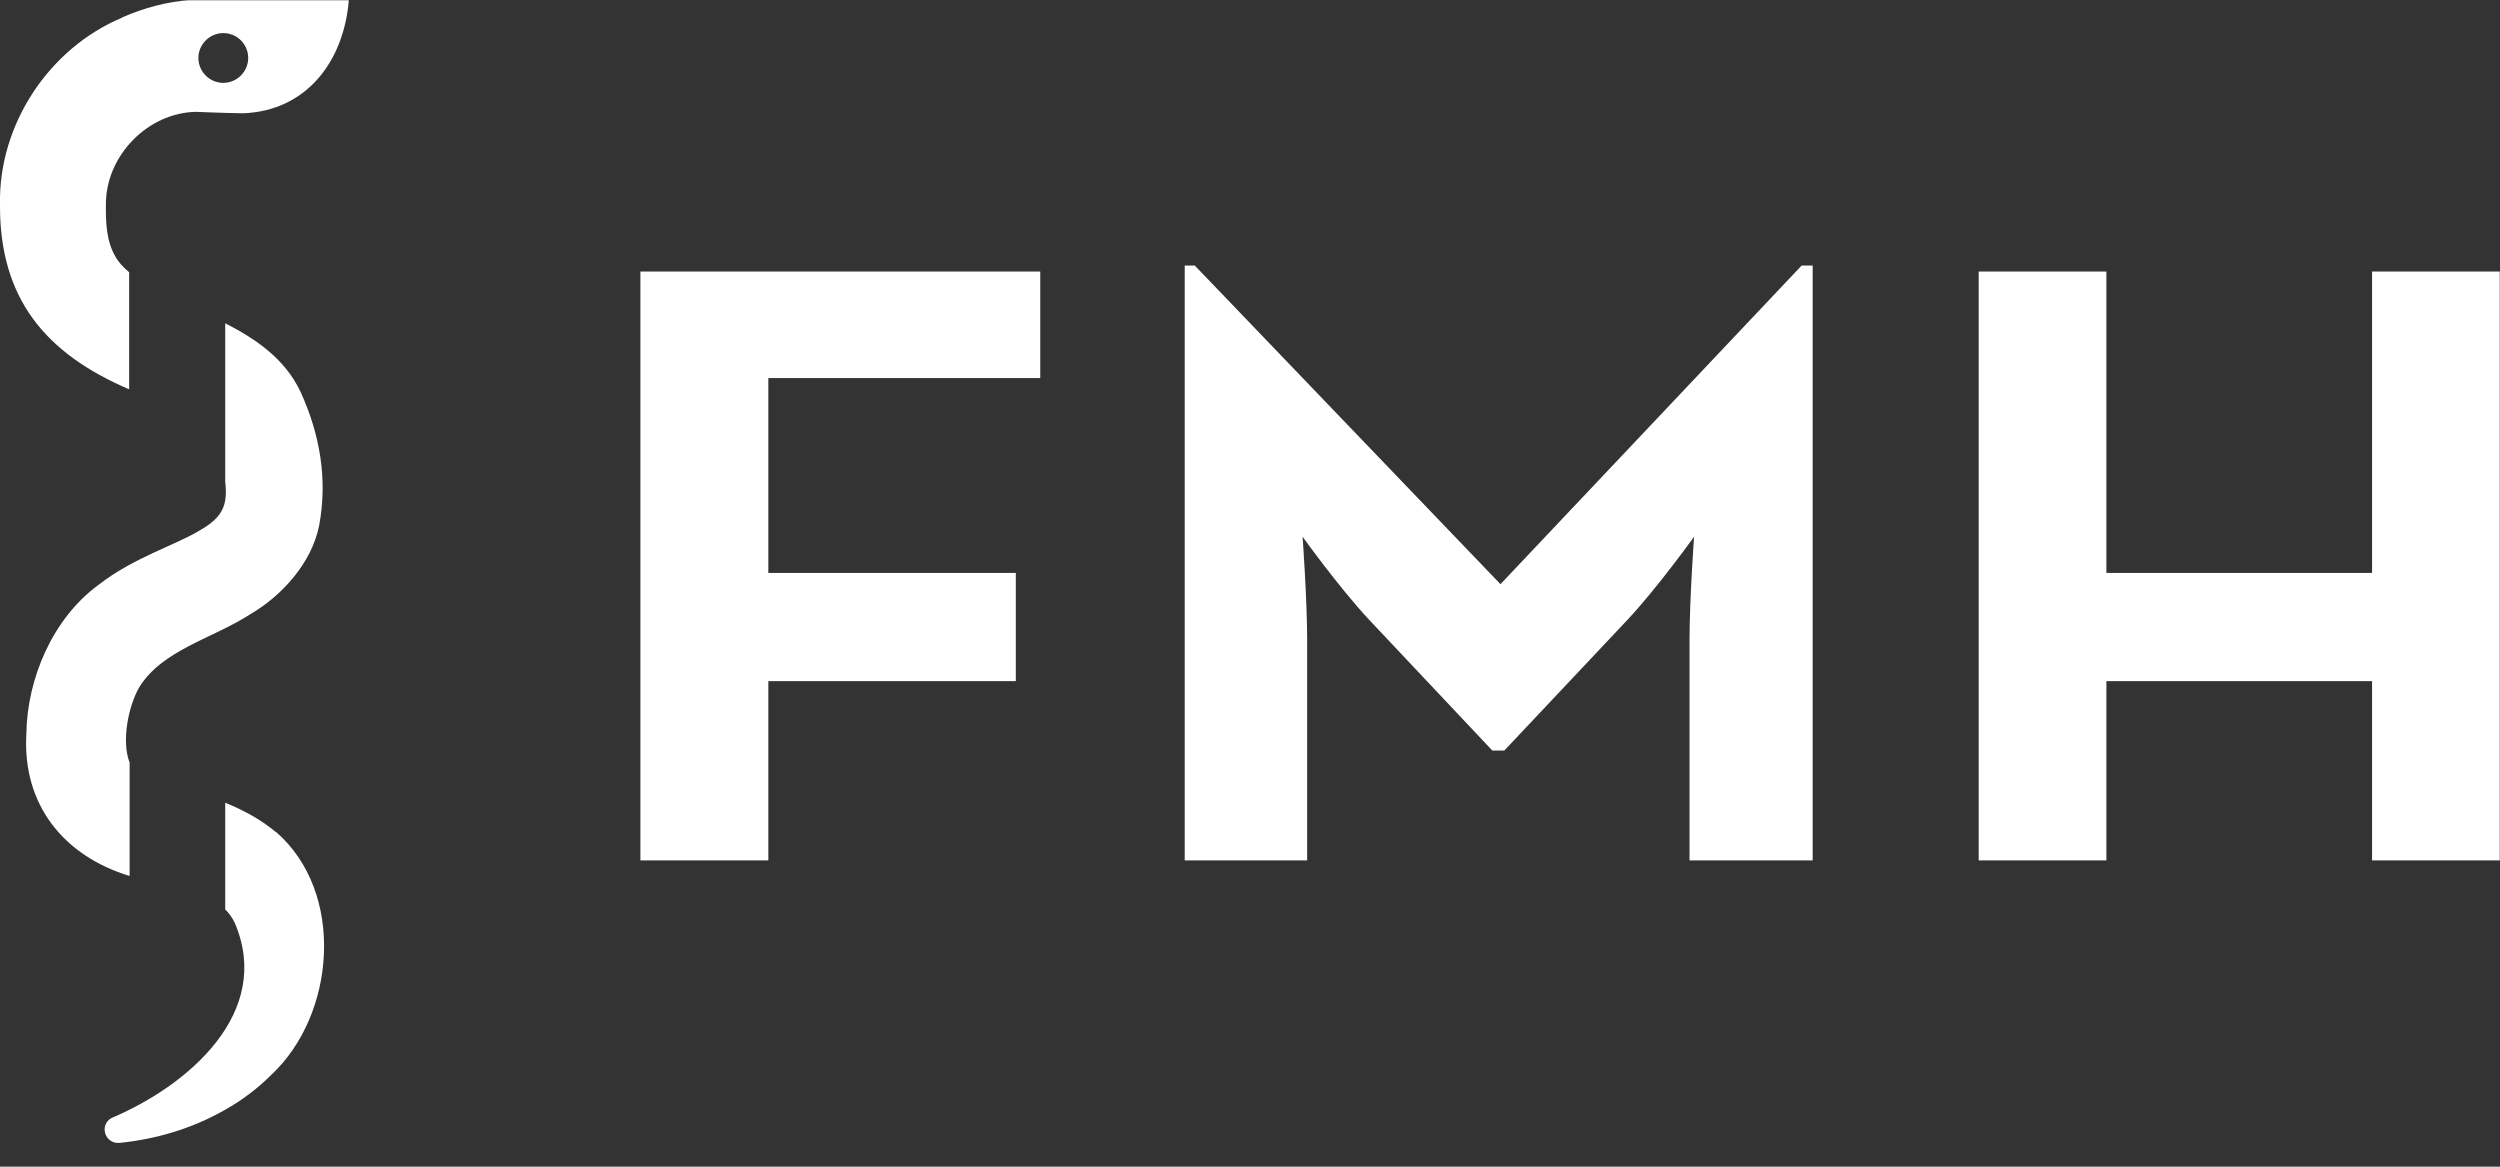<?xml version="1.0" encoding="UTF-8"?>
<svg xmlns="http://www.w3.org/2000/svg" width="105" height="49" viewBox="0 0 105 49" fill="none">
  <rect x="0" y="0" width="105" height="49" fill="#333333" stroke="none"/>
  <g clip-path="url(#clip0_40000001_3527)">
    <path d="M11.592 34.952C10.918 34.389 10.193 34.016 9.459 33.715V38.199C9.61 38.34 9.741 38.521 9.861 38.762C11.471 42.523 7.929 45.569 4.73 46.936C4.508 47.027 4.367 47.258 4.398 47.499C4.428 47.801 4.699 48.032 5.011 48.002C6.521 47.851 8.03 47.419 9.429 46.625C10.133 46.233 10.797 45.74 11.401 45.137C14.108 42.603 14.51 37.475 11.592 34.941V34.952ZM5.142 0.736C2.053 2.023 -0.06 5.231 0 8.569C-0.03 12.53 1.902 14.843 5.424 16.351V11.434C5.172 11.223 4.961 10.992 4.85 10.781C4.468 10.137 4.438 9.343 4.448 8.569C4.448 6.538 6.209 4.728 8.241 4.698C8.241 4.698 9.398 4.748 10.213 4.758C12.85 4.657 14.44 2.606 14.651 0.002H8.01C7.024 0.063 6.048 0.334 5.142 0.726V0.736ZM9.378 1.39C9.962 1.39 10.425 1.862 10.425 2.435C10.425 3.008 9.952 3.481 9.378 3.481C8.805 3.481 8.332 3.008 8.332 2.435C8.332 1.862 8.805 1.39 9.378 1.39ZM5.444 32.026C5.102 31.161 5.374 29.693 5.846 28.869C6.823 27.29 8.895 26.838 10.505 25.802C11.834 25.028 13.081 23.66 13.403 22.082C13.765 20.141 13.444 18.261 12.629 16.471C11.974 15.074 10.767 14.249 9.459 13.576V20.232C9.57 21.227 9.358 21.73 8.362 22.293C7.386 22.886 5.605 23.419 4.136 24.565C2.214 25.973 1.137 28.497 1.107 30.829C0.936 33.846 2.727 35.967 5.444 36.791V32.016V32.026ZM99.627 11.404V24.062H88.468V11.404H83.105V36.138H88.468V28.607H99.627V36.138H104.99V11.404H99.627ZM26.907 36.138H32.27V28.607H42.664V24.062H32.27V15.878H43.691V11.404H26.897V36.138H26.907ZM63.02 24.535L50.181 11.153H49.758V36.138H54.9V26.868C54.9 25.199 54.709 22.544 54.709 22.544C54.709 22.544 56.279 24.726 57.506 26.033L62.678 31.523H63.181L68.353 26.033C69.581 24.726 71.151 22.544 71.151 22.544C71.151 22.544 70.96 25.199 70.96 26.868V36.138H76.132V11.153H75.669L63.02 24.535Z" fill="white"></path>
  </g>
  <defs>
    <clipPath id="clip0_40000001_3527">
      <rect width="105" height="48" fill="white" transform="translate(0 0.012)"></rect>
    </clipPath>
  </defs>
</svg>
